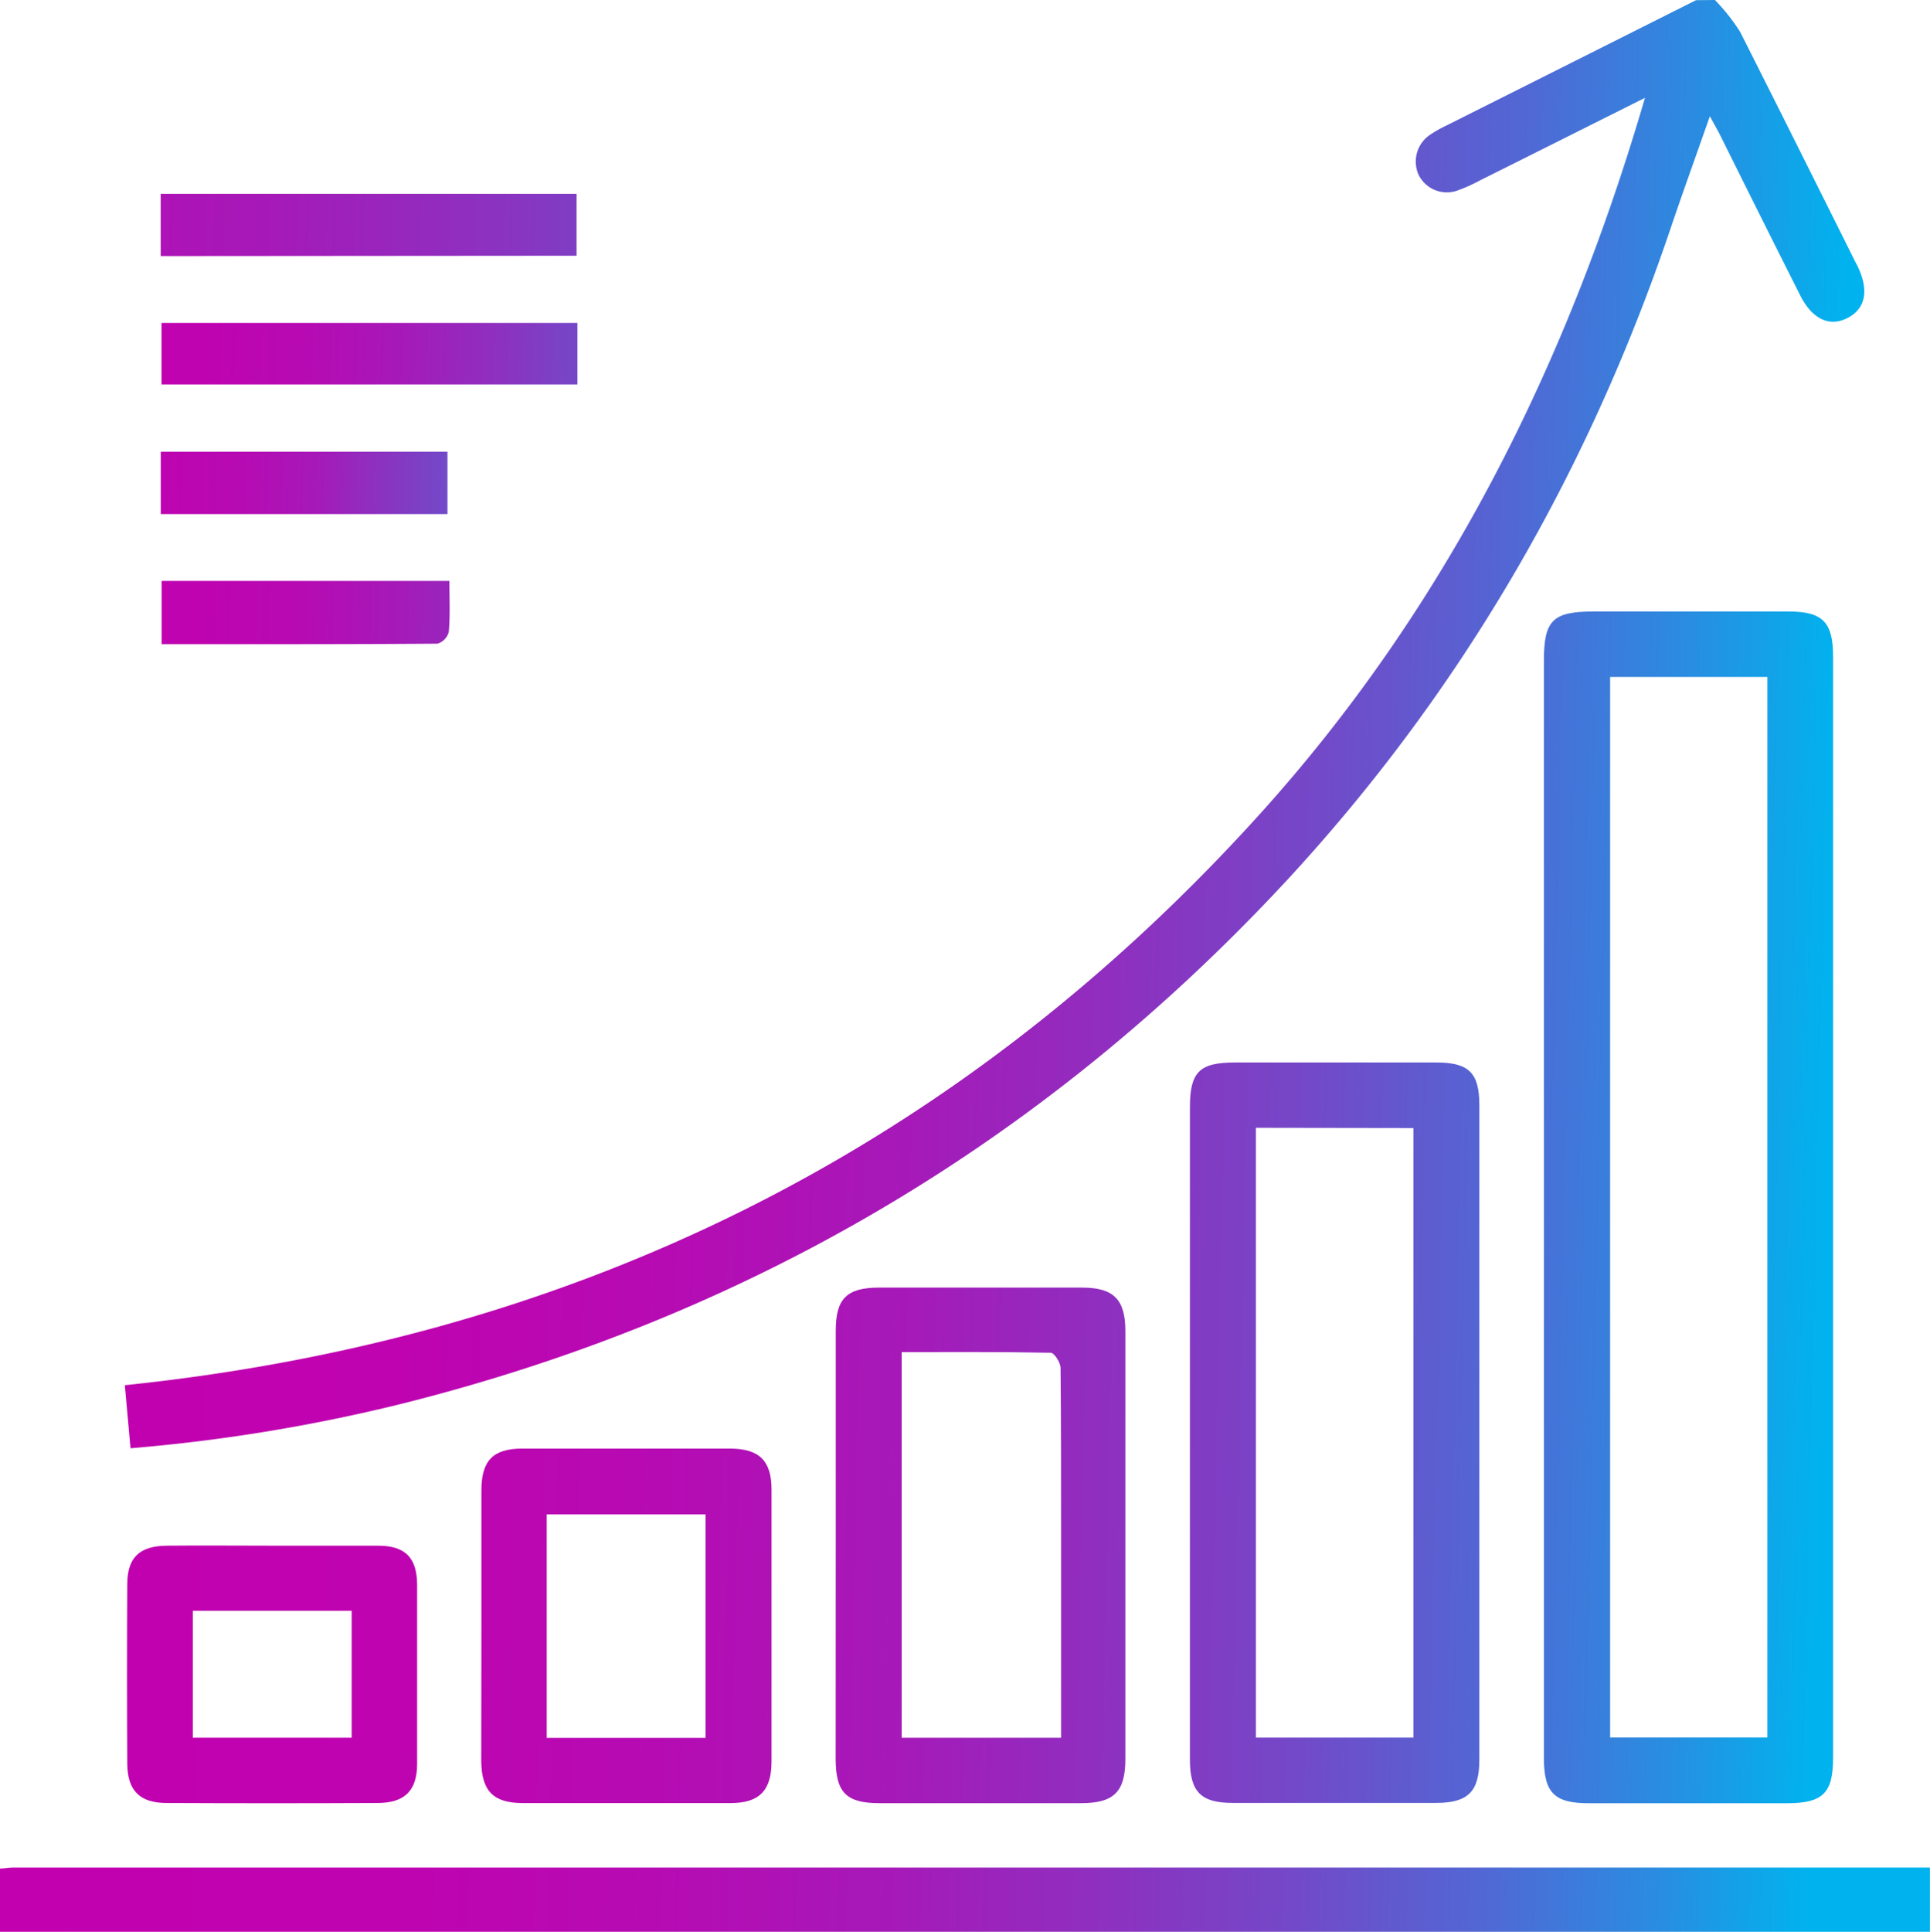 <svg id="Layer_1" data-name="Layer 1" xmlns="http://www.w3.org/2000/svg" xmlns:xlink="http://www.w3.org/1999/xlink" viewBox="0 0 230.84 231"><defs><style>.cls-1{fill:url(#linear-gradient);}.cls-2{fill:url(#linear-gradient-2);}.cls-3{fill:url(#linear-gradient-3);}.cls-4{fill:url(#linear-gradient-4);}.cls-5{fill:url(#linear-gradient-5);}.cls-6{fill:url(#linear-gradient-6);}.cls-7{fill:url(#linear-gradient-7);}.cls-8{fill:url(#linear-gradient-8);}.cls-9{fill:url(#linear-gradient-9);}.cls-10{fill:url(#linear-gradient-10);}.cls-11{fill:url(#linear-gradient-11);}</style><linearGradient id="linear-gradient" x1="232.93" y1="101.96" x2="16.93" y2="96.96" gradientUnits="userSpaceOnUse"><stop offset="0" stop-color="#00b3ee"/><stop offset="0.08" stop-color="#288ee1"/><stop offset="0.18" stop-color="#5168d4"/><stop offset="0.29" stop-color="#7448c8"/><stop offset="0.4" stop-color="#902ebf"/><stop offset="0.51" stop-color="#a619b8"/><stop offset="0.64" stop-color="#b60bb3"/><stop offset="0.79" stop-color="#bf03b0"/><stop offset="1" stop-color="#c200af"/></linearGradient><linearGradient id="linear-gradient-2" x1="229.68" y1="242.32" x2="13.68" y2="237.32" xlink:href="#linear-gradient"/><linearGradient id="linear-gradient-3" x1="231.64" y1="157.57" x2="15.64" y2="152.57" xlink:href="#linear-gradient"/><linearGradient id="linear-gradient-4" x1="230.99" y1="185.52" x2="14.99" y2="180.52" xlink:href="#linear-gradient"/><linearGradient id="linear-gradient-5" x1="230.66" y1="199.94" x2="14.66" y2="194.94" xlink:href="#linear-gradient"/><linearGradient id="linear-gradient-6" x1="230.41" y1="210.55" x2="14.41" y2="205.55" xlink:href="#linear-gradient"/><linearGradient id="linear-gradient-7" x1="230.26" y1="217.32" x2="14.26" y2="212.32" xlink:href="#linear-gradient"/><linearGradient id="linear-gradient-8" x1="155.08" y1="42" x2="-60.92" y2="37" xlink:href="#linear-gradient"/><linearGradient id="linear-gradient-9" x1="235.99" y1="59.25" x2="19.99" y2="54.25" gradientUnits="userSpaceOnUse"><stop offset="0.6" stop-color="#00b3ee"/><stop offset="0.63" stop-color="#288ee1"/><stop offset="0.67" stop-color="#5168d4"/><stop offset="0.71" stop-color="#7448c8"/><stop offset="0.76" stop-color="#902ebf"/><stop offset="0.81" stop-color="#a619b8"/><stop offset="0.86" stop-color="#b60bb3"/><stop offset="0.92" stop-color="#bf03b0"/><stop offset="1" stop-color="#c200af"/></linearGradient><linearGradient id="linear-gradient-10" x1="234.58" y1="74.85" x2="18.58" y2="69.85" gradientUnits="userSpaceOnUse"><stop offset="0.7" stop-color="#00b3ee"/><stop offset="0.72" stop-color="#288ee1"/><stop offset="0.75" stop-color="#5168d4"/><stop offset="0.78" stop-color="#7448c8"/><stop offset="0.82" stop-color="#902ebf"/><stop offset="0.85" stop-color="#a619b8"/><stop offset="0.89" stop-color="#b60bb3"/><stop offset="0.94" stop-color="#bf03b0"/><stop offset="1" stop-color="#c200af"/></linearGradient><linearGradient id="linear-gradient-11" x1="233.2" y1="90.31" x2="17.2" y2="85.31" gradientUnits="userSpaceOnUse"><stop offset="0.59" stop-color="#00b3ee"/><stop offset="0.63" stop-color="#288ee1"/><stop offset="0.67" stop-color="#5168d4"/><stop offset="0.71" stop-color="#7448c8"/><stop offset="0.75" stop-color="#902ebf"/><stop offset="0.8" stop-color="#a619b8"/><stop offset="0.85" stop-color="#b60bb3"/><stop offset="0.91" stop-color="#bf03b0"/><stop offset="1" stop-color="#c200af"/></linearGradient></defs><title>التطوير الدائم</title><path class="cls-1" d="M218.37,12.82a23.9,23.9,0,0,1,3,3.79C226,25.77,230.6,35,235.19,44.2c.07.13.15.26.21.39,1.43,2.94,1,5.12-1.15,6.24s-4.24.2-5.71-2.74Q223.73,38.53,219,29c-.33-.65-.69-1.28-1.24-2.28-1.68,4.81-3.28,9.21-4.78,13.66C203.1,69.5,188,95.59,167.08,118.18Q123.58,165,61.54,180.62A205.41,205.41,0,0,1,28.86,186l-.68-7.54c53.88-5.59,99.22-28,135.57-68.09,22.4-24.73,36.88-53.8,46.25-85.85-6.62,3.31-13.11,6.57-19.61,9.81a20.48,20.48,0,0,1-2.87,1.29,3.77,3.77,0,0,1-4.59-1.88A3.87,3.87,0,0,1,184.2,29a15.1,15.1,0,0,1,2.15-1.22l29.76-14.94Z" transform="translate(-13.25 -12.82)"/><path class="cls-2" d="M244.08,243.82H13.25v-7.56c.49,0,1-.12,1.49-.12H244.08Z" transform="translate(-13.25 -12.82)"/><path class="cls-3" d="M197.91,157.22V91.84c0-4.87,1.06-5.9,6-5.9h23.22c4.12,0,5.37,1.25,5.37,5.39q0,65.84,0,131.67c0,4.26-1.22,5.44-5.54,5.45H203.29c-4.12,0-5.37-1.24-5.38-5.38Q197.9,190.14,197.91,157.22Zm7.92-63.45V220.59h18.81V93.77Z" transform="translate(-13.25 -12.82)"/><path class="cls-4" d="M155.57,184q0-19.38,0-38.77c0-4.21,1.13-5.35,5.34-5.36q12.06,0,24.12,0c3.91,0,5.16,1.23,5.16,5.13q0,39.12,0,78.23c0,3.84-1.36,5.17-5.16,5.18q-12.17,0-24.35,0c-3.8,0-5.11-1.33-5.11-5.18Q155.56,203.66,155.57,184Zm7.89-36.32V220.6H182.3V147.71Z" transform="translate(-13.25 -12.82)"/><path class="cls-5" d="M113.21,197.66q0-12.84,0-25.7c0-3.82,1.3-5.16,5.13-5.17q12.18,0,24.35,0c3.76,0,5.16,1.42,5.16,5.2q0,25.59,0,51.17c0,3.93-1.38,5.28-5.3,5.28q-12.06,0-24.12,0c-4,0-5.22-1.31-5.23-5.3Zm7.89-23.16v46.12h19.06v-25.3c0-6.31,0-12.62-.06-18.92,0-.64-.75-1.81-1.17-1.82C133,174.46,127.1,174.5,121.1,174.5Z" transform="translate(-13.25 -12.82)"/><path class="cls-6" d="M70.83,207.27c0-5.41,0-10.82,0-16.23,0-3.56,1.38-5,4.89-5q12.4,0,24.81,0c3.51,0,5,1.42,5,4.91q0,16.25,0,32.48c0,3.51-1.45,5-4.92,5q-12.39,0-24.8,0c-3.54,0-4.93-1.42-5-4.93C70.82,218.1,70.83,212.69,70.83,207.27Zm7.81,13.36h19V193.91h-19Z" transform="translate(-13.25 -12.82)"/><path class="cls-7" d="M45.82,197.65c4.2,0,8.41,0,12.61,0,3.29,0,4.69,1.42,4.71,4.67q0,10.69,0,21.4c0,3.22-1.48,4.69-4.72,4.7q-12.63.06-25.24,0c-3.22,0-4.69-1.49-4.71-4.71q-.06-10.71,0-21.41c0-3.23,1.44-4.61,4.73-4.65C37.4,197.61,41.61,197.65,45.82,197.65Zm-9.51,7.79v15.17h19V205.44Z" transform="translate(-13.25 -12.82)"/><path class="cls-8" d="M32.47,43.44V36H82.21v7.4Z" transform="translate(-13.25 -12.82)"/><path class="cls-9" d="M82.31,51.44v7.35H32.57V51.44Z" transform="translate(-13.25 -12.82)"/><path class="cls-10" d="M32.48,74.29V66.84H66.77v7.45Z" transform="translate(-13.25 -12.82)"/><path class="cls-11" d="M67,82.29c0,2.19.1,4.14-.07,6.07a2,2,0,0,1-1.35,1.43c-10.94.08-21.87.06-33,.06V82.29Z" transform="translate(-13.25 -12.82)"/></svg>